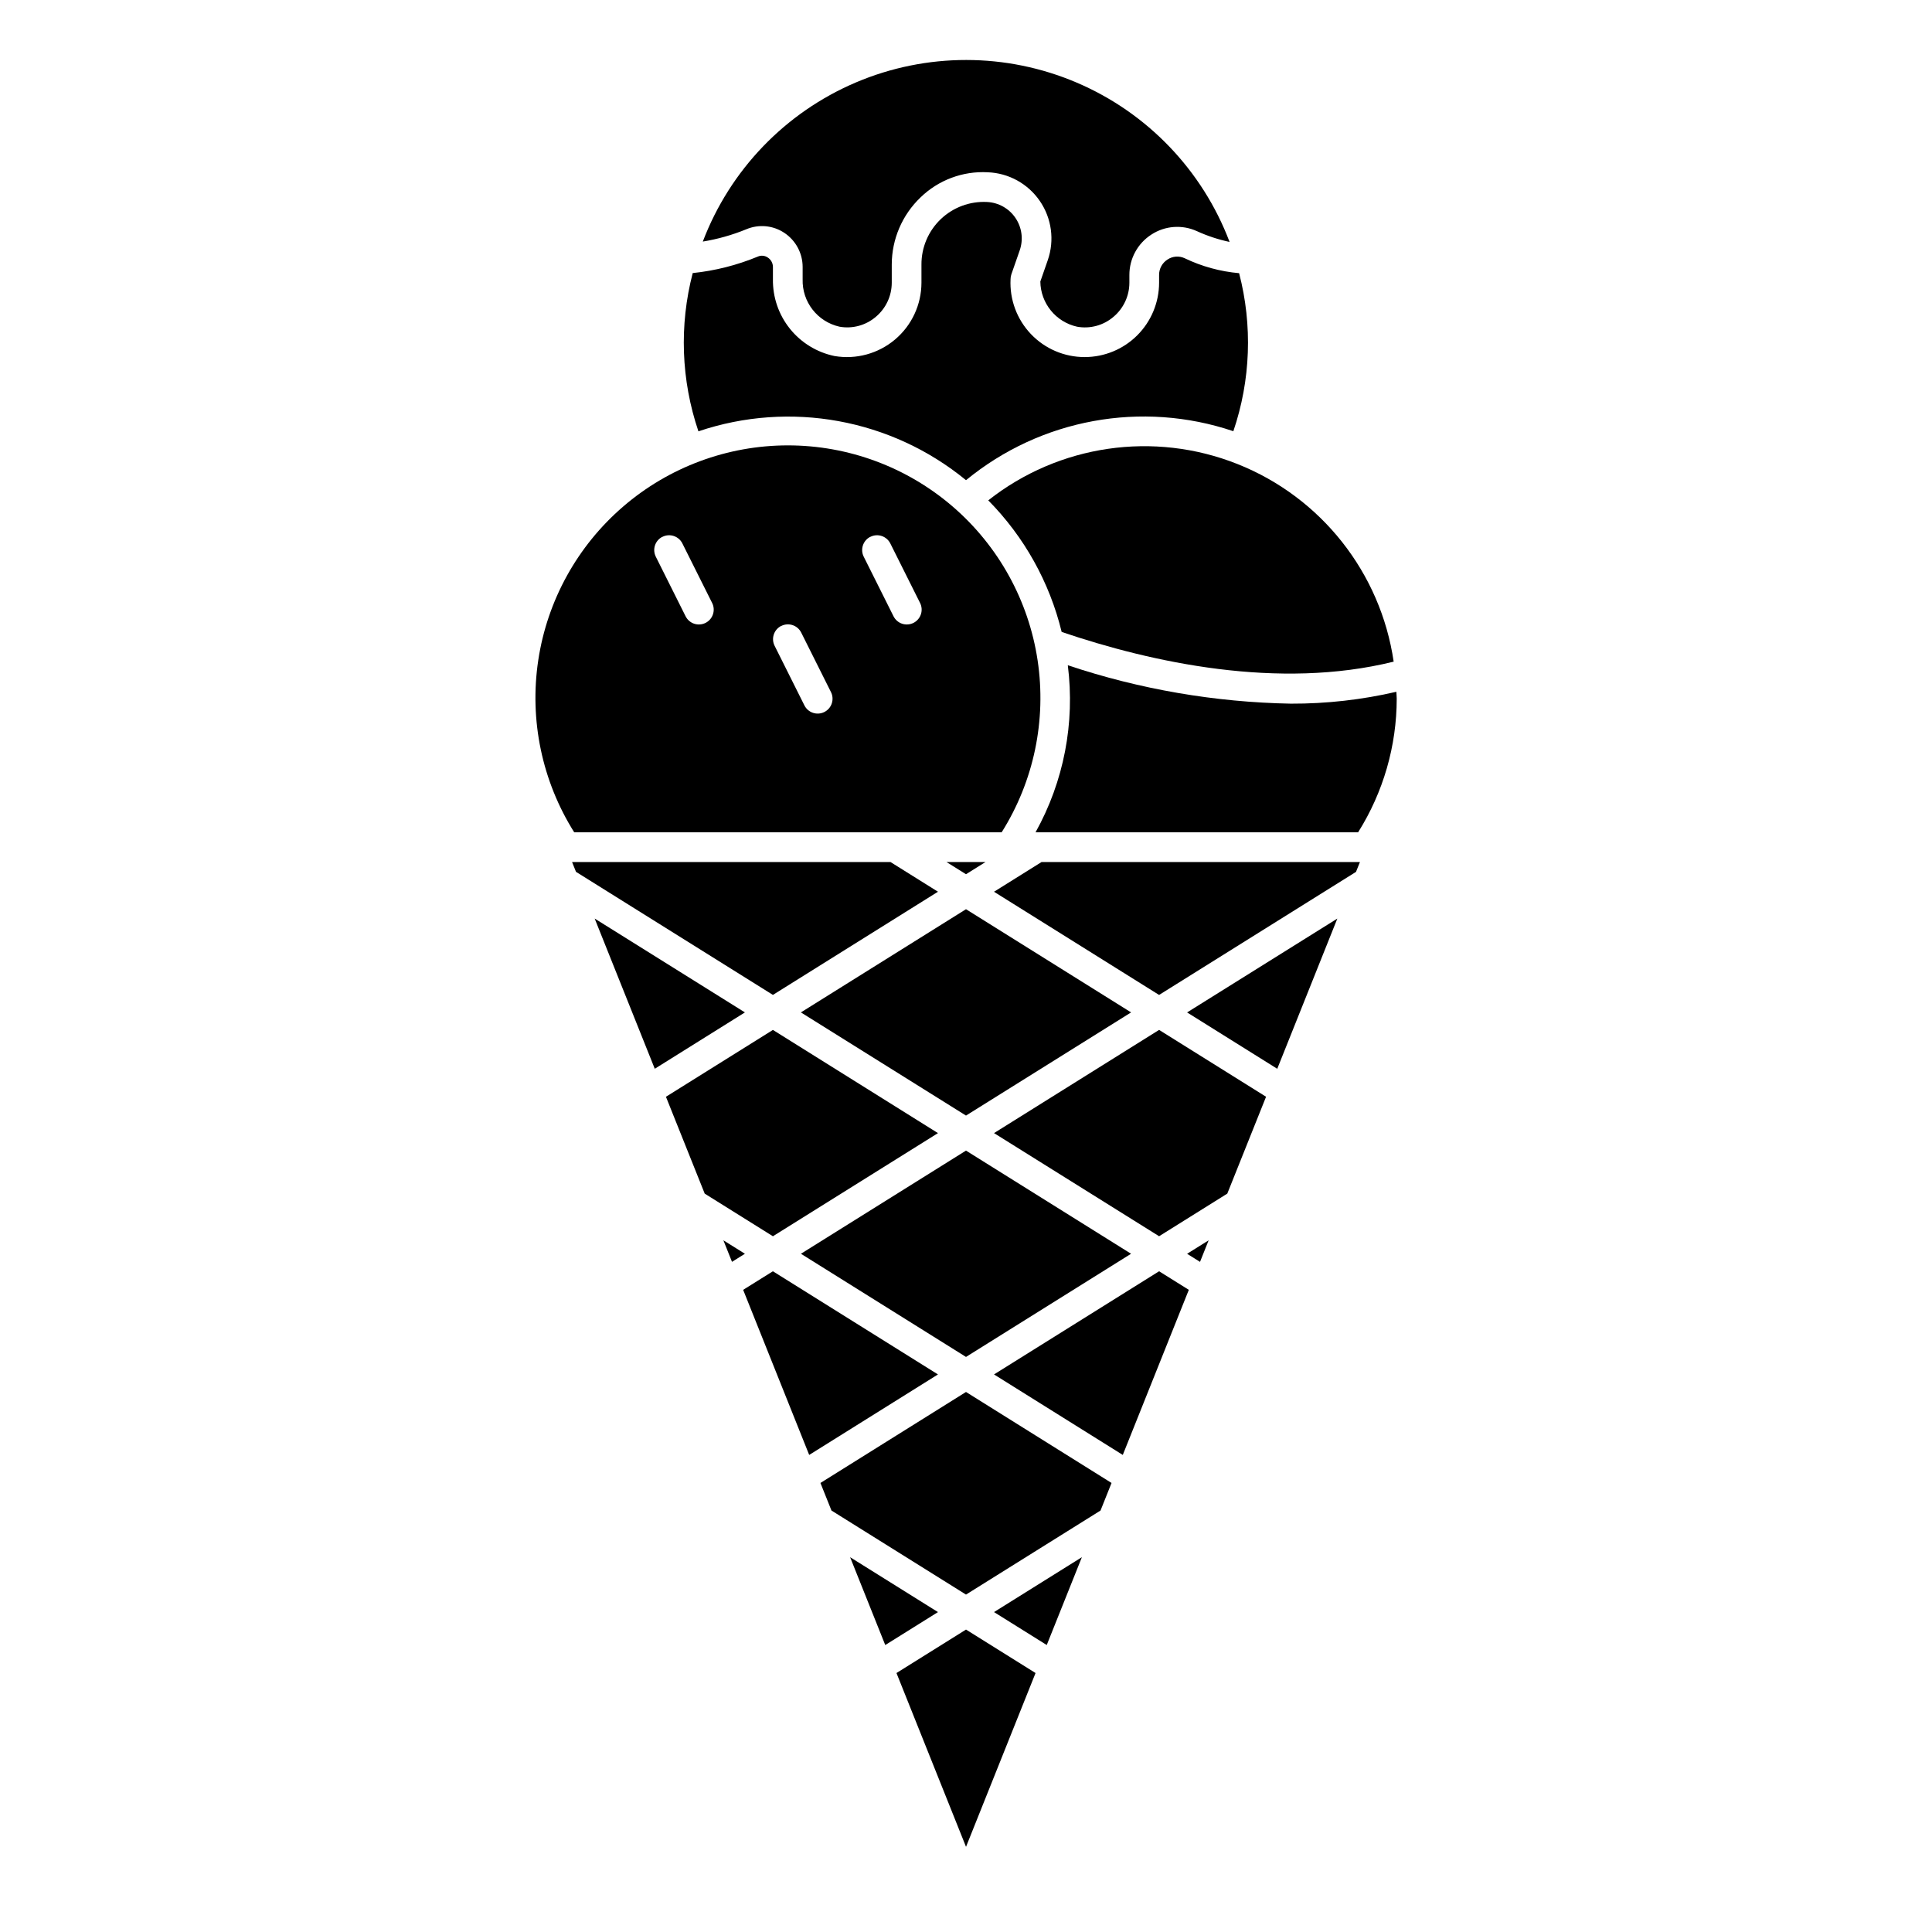 <?xml version="1.0" encoding="UTF-8"?>
<!-- Uploaded to: SVG Repo, www.svgrepo.com, Generator: SVG Repo Mixer Tools -->
<svg fill="#000000" width="800px" height="800px" version="1.1" viewBox="144 144 512 512" xmlns="http://www.w3.org/2000/svg">
 <g>
  <path d="m418.43 587.37-18.426-11.516-18.43 11.516 18.43 46.059z"/>
  <path d="m341.41 476.26-5.707-3.566 2.285 5.707z"/>
  <path d="m378.6 579.95 13.973-8.73-23.285-14.547z"/>
  <path d="m438.57 537-38.57-24.113-38.574 24.113 2.922 7.305 35.652 22.277 35.652-22.277z"/>
  <path d="m392.57 508.24-43.742-27.34-7.883 4.922 17.5 43.75z"/>
  <path d="m430.71 556.67-23.285 14.547 13.973 8.73z"/>
  <path d="m459.05 485.82-7.879-4.922-43.746 27.34 34.125 21.332z"/>
  <path d="m498.41 387.43-39.816 24.875 23.891 14.934z"/>
  <path d="m504.4 372.45h-84.383l-12.594 7.875 43.746 27.344 52.184-32.613z"/>
  <path d="m464.3 472.7-5.707 3.566 3.426 2.141z"/>
  <path d="m479.52 434.65-28.348-17.715-43.746 27.348 43.746 27.332 18.074-11.297z"/>
  <path d="m400 375.68 5.18-3.238h-10.359z"/>
  <path d="m514.05 327.33c-9.16 2.121-18.539 3.18-27.945 3.148-20.109-0.367-40.051-3.797-59.125-10.18 1.941 15.293-1.055 30.805-8.551 44.273h85.484c6.676-10.609 10.223-22.887 10.234-35.426 0-0.613-0.082-1.211-0.098-1.816z"/>
  <path d="m400 503.6 43.742-27.34-43.742-27.34-43.746 27.34z"/>
  <path d="m341.41 412.3-39.816-24.875 15.926 39.809z"/>
  <path d="m348.83 407.66 43.742-27.344-12.594-7.875h-84.379l1.047 2.606z"/>
  <path d="m348.83 471.62 43.742-27.332-43.742-27.348-28.348 17.715 10.273 25.668z"/>
  <path d="m400 384.95-43.754 27.348 43.754 27.34 43.75-27.34z"/>
  <path d="m405.9 276.6c9.523 9.645 16.25 21.699 19.453 34.871 23.875 8.109 57.465 15.43 87.984 7.871-3.457-23.59-19.23-43.551-41.387-52.367-22.156-8.812-47.332-5.144-66.051 9.625z"/>
  <path d="m409.45 364.57c8.531-13.562 11.91-29.734 9.527-45.578-2.383-15.844-10.371-30.305-22.512-40.758-12.145-10.453-27.633-16.203-43.656-16.203-16.02 0-31.512 5.75-43.652 16.203-12.145 10.453-20.133 24.914-22.516 40.758-2.383 15.844 1 32.016 9.531 45.578zm-34.785-78.305c1.941-0.973 4.305-0.188 5.281 1.758l7.871 15.742c0.477 0.938 0.562 2.023 0.234 3.019-0.328 0.996-1.039 1.82-1.977 2.293-0.938 0.469-2.023 0.543-3.019 0.211-0.992-0.336-1.812-1.055-2.277-1.996l-7.871-15.742c-0.98-1.934-0.211-4.297 1.715-5.285zm-23.617 23.617c1.941-0.973 4.309-0.188 5.281 1.758l7.871 15.742c0.48 0.934 0.562 2.019 0.234 3.019-0.324 0.996-1.035 1.82-1.977 2.289-0.938 0.473-2.023 0.547-3.016 0.211-0.996-0.332-1.816-1.051-2.277-1.992l-7.871-15.742-0.004-0.004c-0.977-1.93-0.211-4.293 1.719-5.281zm-31.488-23.617c1.941-0.973 4.309-0.188 5.281 1.758l7.871 15.742c0.48 0.938 0.562 2.023 0.234 3.019-0.324 0.996-1.035 1.82-1.977 2.293-0.938 0.469-2.023 0.543-3.016 0.211-0.996-0.336-1.816-1.055-2.277-1.996l-7.871-15.742c-0.98-1.934-0.215-4.297 1.715-5.285z"/>
  <path d="m457.94 212.43c-1.469-0.684-3.188-0.551-4.535 0.344-1.402 0.891-2.25 2.441-2.234 4.102v2.07c-0.012 5.223-2.094 10.23-5.789 13.918-3.699 3.691-8.707 5.762-13.934 5.762-5.387 0.008-10.539-2.199-14.25-6.102-3.715-3.902-5.664-9.156-5.391-14.539 0.004-0.438 0.078-0.875 0.215-1.289l2.211-6.344c1.004-2.879 0.59-6.059-1.117-8.582-1.703-2.523-4.5-4.098-7.543-4.242-4.539-0.234-8.973 1.41-12.262 4.547-3.289 3.141-5.141 7.492-5.117 12.039v4.832c-0.016 5.801-2.578 11.301-7.016 15.039s-10.293 5.336-16.012 4.367c-4.668-0.965-8.852-3.523-11.836-7.242-2.981-3.715-4.57-8.359-4.496-13.125v-3.227c0-1.012-0.512-1.957-1.363-2.512-0.777-0.535-1.781-0.633-2.644-0.25-5.508 2.281-11.316 3.754-17.25 4.367-3.606 13.828-3.078 28.41 1.512 41.941 24.289-8.203 51.09-3.309 70.914 12.949 19.789-16.266 46.574-21.172 70.848-12.98 4.59-13.508 5.121-28.07 1.527-41.879-5.012-0.441-9.906-1.785-14.438-3.965z"/>
  <path d="m341.75 204.77c3.301-1.406 7.086-1.062 10.074 0.918 3.047 2.008 4.883 5.414 4.883 9.062v3.227c-0.188 6 3.914 11.285 9.77 12.598 3.441 0.617 6.981-0.348 9.633-2.621 2.664-2.238 4.207-5.535 4.215-9.016v-4.832c0.012-6.727 2.769-13.156 7.633-17.801 4.746-4.598 11.195-7.012 17.793-6.652 5.555 0.207 10.688 3.035 13.824 7.625 3.141 4.586 3.922 10.395 2.102 15.648l-1.977 5.676v-0.004c0.074 5.777 4.113 10.738 9.754 11.984 3.441 0.617 6.981-0.348 9.633-2.621 2.664-2.242 4.207-5.543 4.211-9.023v-2.07c-0.008-4.332 2.195-8.371 5.844-10.715 3.598-2.344 8.145-2.68 12.051-0.895 2.773 1.266 5.676 2.223 8.66 2.856-7.195-19-21.828-34.25-40.516-42.223-18.688-7.977-39.816-7.992-58.516-0.043-18.699 7.953-33.352 23.18-40.57 42.172 3.941-0.648 7.801-1.738 11.5-3.25z"/>
 </g>
</svg>
